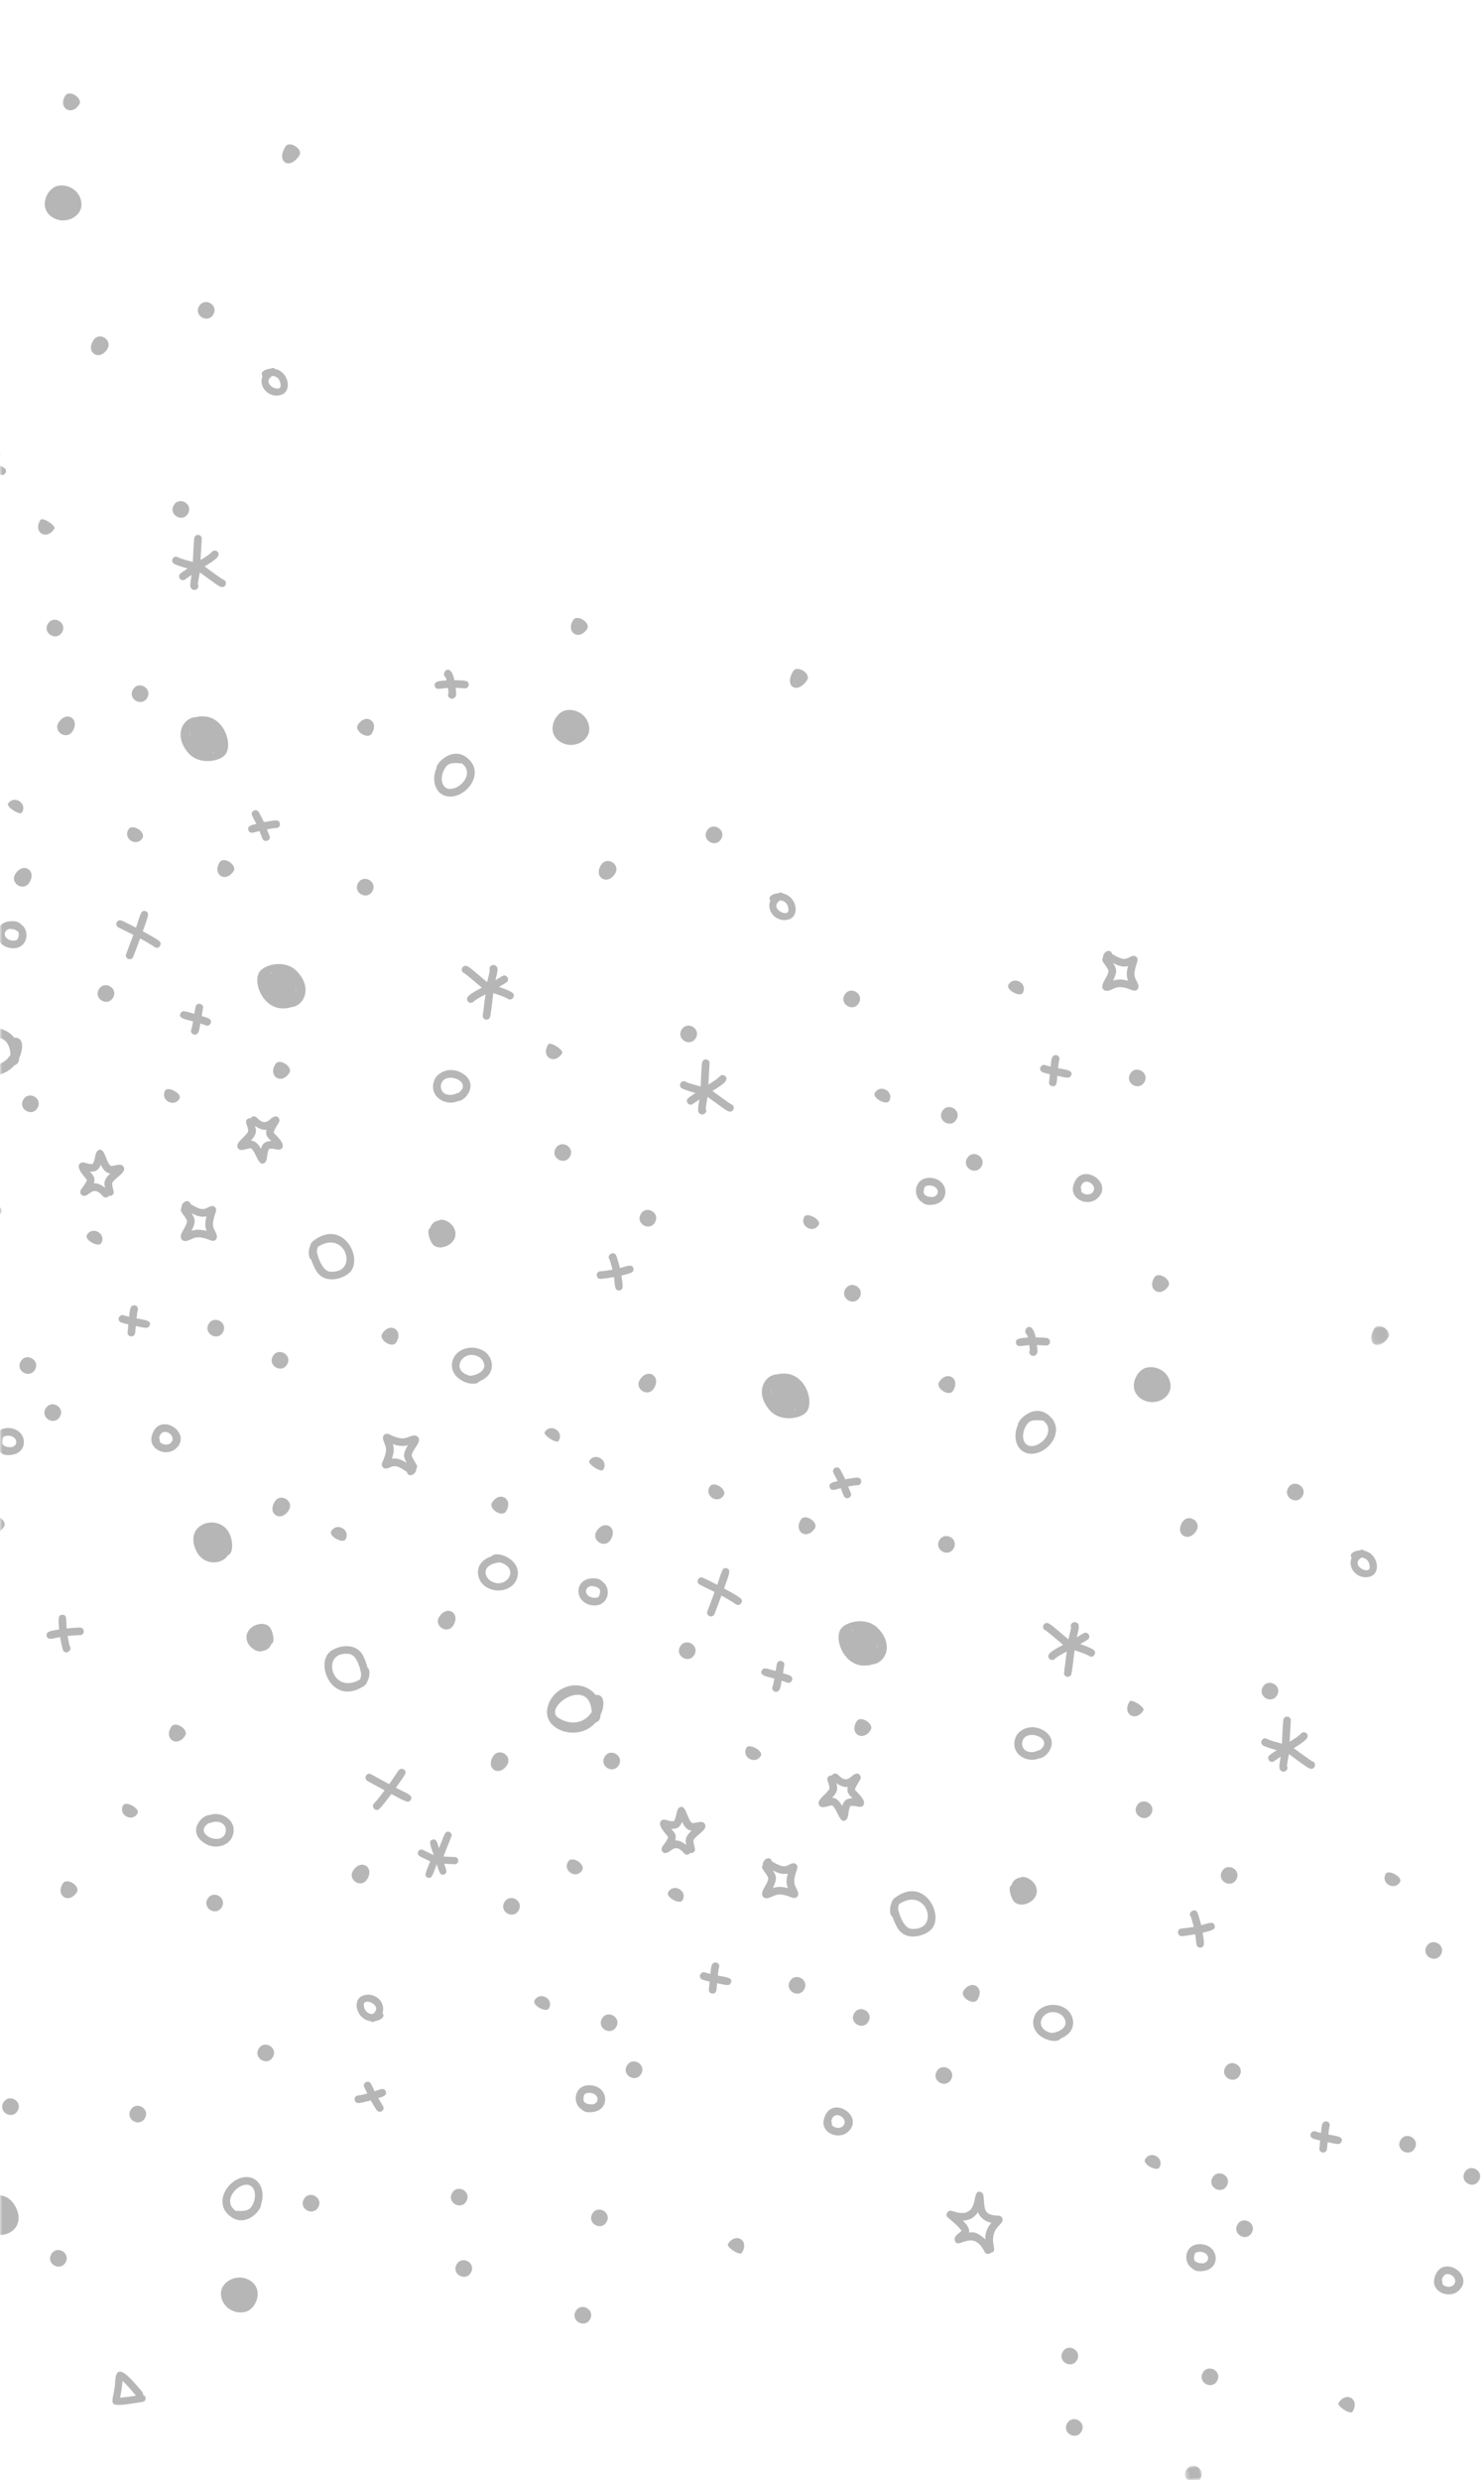 <?xml version="1.0" encoding="UTF-8"?>
<svg width="313px" height="523px" viewBox="0 0 313 523" version="1.1" xmlns="http://www.w3.org/2000/svg" xmlns:xlink="http://www.w3.org/1999/xlink">
    <title>backgrownd-05</title>
    <defs>
        <rect id="path-1" x="0" y="0" width="313" height="523"></rect>
        <polygon id="path-3" points="0 0 3.899 0 3.899 3.937 0 3.937"></polygon>
        <polygon id="path-5" points="0 0 3.535 0 3.535 3.529 0 3.529"></polygon>
    </defs>
    <g id="Page-1" stroke="none" stroke-width="1" fill="none" fill-rule="evenodd">
        <g id="01" transform="translate(0, -6960)">
            <g id="backgrownd-05" transform="translate(0, 6960)">
                <mask id="mask-2" fill="white">
                    <use xlink:href="#path-1"></use>
                </mask>
                <g id="Mask"></g>
                <g id="Group-647-Copy" mask="url(#mask-2)">
                    <g transform="translate(7.587, 246.338) scale(-1, 1) rotate(10) translate(-7.587, -246.338)translate(-267.413, -69.038)">
                        <path d="M188.545,446.246 C186.694,441.686 180.321,441.066 178.047,445.265 C176.041,445.371 176.523,447.904 177.764,449.6 C177.932,450.512 178.411,450.917 179.048,450.99 C183.356,454.508 190.339,450.695 188.545,446.246 M179.472,448.672 C178.592,441.339 188.566,445.337 186.945,448.305 C185.368,450.084 182.086,451.413 179.472,448.672" id="Fill-1" fill="#B6B6B6"></path>
                        <path d="M130.532,480.337 C132.128,481.33 131.957,477.779 132.961,476.872 C133.655,476.692 135.358,477.403 135.676,476.269 C136.003,475.095 133.848,474.43 132.938,473.344 C132.749,473.053 132.949,471.888 132.998,471.611 C133.14,470.806 132.444,470.439 131.924,470.648 C131.587,470.215 130.932,470.244 130.607,470.731 C129.298,472.658 128.433,471.857 127.556,471.39 C126.4,470.767 125.983,471.55 125.993,471.948 C126.004,472.418 126.17,472.509 126.752,473.178 C126.956,473.412 127.641,474.171 127.637,474.486 C127.203,475.235 125.416,477.374 126.633,478.103 C127.314,478.509 128.073,477.637 129.185,477.676 C129.194,477.682 129.204,477.687 129.214,477.693 C129.829,478.367 129.914,479.956 130.532,480.337 M127.663,474.344 C127.662,474.375 127.658,474.407 127.651,474.437 L127.651,474.436 C127.655,474.406 127.659,474.374 127.663,474.344 M130.889,477.352 C130.383,476.352 129.765,475.883 128.465,476.128 C128.909,475.424 129.594,474.81 129.033,473.595 C129.896,473.584 130.676,472.999 131.281,472.379 C131.187,473.357 131.094,474.11 132.694,475.291 C131.69,475.47 131.238,476.399 130.889,477.352" id="Fill-3" fill="#B6B6B6"></path>
                        <path d="M37.272,480.504 C37.894,480.22 39.602,479.47 40.192,478.983 C41.035,478.289 42.031,479.551 41.235,480.208 C40.624,480.711 39.319,481.336 38.589,481.674 C40.323,482.463 40.439,482.484 40.589,482.794 C40.782,483.198 40.61,483.677 40.213,483.868 C39.769,484.082 39.697,483.929 37.999,483.165 C38.613,484.911 38.97,485.685 38.382,486.188 C37.731,486.744 36.745,486.113 37.036,485.322 C36.931,484.899 36.393,483.428 36.21,482.928 C33.683,485.543 32.884,486.47 32.311,486.743 C31.358,487.199 30.642,485.755 31.643,485.279 C32.109,484.892 34.082,482.827 34.986,481.889 C32.581,480.913 31.358,480.366 31.669,479.475 C31.847,478.965 32.491,478.78 32.886,479.081 C33.574,479.599 34.411,479.926 35.599,480.401 C34.508,475.597 34.398,475.839 34.686,475.42 C34.938,475.055 35.443,474.965 35.804,475.217 C36.119,475.434 36.13,475.427 37.272,480.504" id="Fill-5" fill="#B6B6B6"></path>
                        <path d="M123.273,498.332 C116.344,494.818 113.559,503.957 116.982,506.303 C118.444,507.314 122.728,508.052 123.942,504.525 C124.233,503.688 124.436,502.701 124.524,502.167 C125.131,501.705 124.677,499.926 124.327,499.532 C124.084,498.982 123.818,498.575 123.273,498.332 M122.615,499.792 C122.801,499.91 122.988,500.563 123.047,500.77 C123.044,501.703 122.693,504.782 121.146,505.372 C114.984,507.073 116.146,497.019 122.615,499.792" id="Fill-7" fill="#B6B6B6"></path>
                        <path d="M93.725,500.714 C94.077,499.708 95.51,498.384 96.601,498.74 C97.413,498.708 98.246,499.185 98.629,499.999 C99.535,500.316 99.164,502.345 98.869,503.144 C97.91,505.736 92.496,504.224 93.725,500.714" id="Fill-9" fill="#B6B6B6"></path>
                        <path d="M317.114,530.897 C318.125,526.308 322.747,526.643 323.881,528.41 C324.993,528.471 325.42,531.045 324.688,532.985 C323.041,537.334 315.939,536.209 317.114,530.897" id="Fill-11" fill="#B6B6B6"></path>
                        <path d="M143.521,490.821 C143.87,492.024 143.433,492.498 143.222,493.63 C143.165,494.537 143.895,495.093 144.847,494.435 C147.419,492.819 148.135,493.534 149.386,493.739 C150.498,493.927 151.325,493.091 150.317,491.793 C149.631,490.904 148.826,490.072 148.899,489.469 C149.387,487.938 150.122,487.397 149.596,486.749 C149.281,485.32 147.659,485.084 147.533,486.201 C147.503,486.246 147.476,486.291 147.451,486.341 C145.498,488.007 145,487.873 144.14,487.629 C143.934,487.57 142.794,487.066 142.46,488.02 C142.234,488.668 142.865,488.966 143.521,490.821 M144.666,489.371 C145.914,489.497 146.932,488.742 147.674,488.189 C147.124,489.43 146.98,490.091 148.314,491.857 C147.189,491.659 146.19,491.948 145.183,492.424 C145.415,491.226 145.136,490.451 144.666,489.371" id="Fill-13" fill="#B6B6B6"></path>
                        <path d="M141.649,545.252 C143.948,546.65 147.366,544.427 146.177,541.764 C143.838,536.559 137.365,542.644 141.649,545.252 M142.697,543.994 C140.554,542.909 143.489,539.832 144.64,542.249 C144.776,542.696 144.516,542.815 144.737,543.216 C144.337,543.91 143.457,544.248 142.697,543.994" id="Fill-15" fill="#B6B6B6"></path>
                        <path d="M213.14,469.328 C213.14,469.328 213.103,469.204 215.574,473.246 C214.788,473.422 214.002,473.598 213.214,473.77 C212.268,473.979 212.558,475.461 213.563,475.244 C214.274,475.088 214.984,474.929 215.693,474.77 C215.51,475.966 215.223,476.74 216.007,476.972 C217.016,477.263 217.023,476.064 217.246,474.616 C218.449,476.61 218.773,477.499 219.574,477.06 C220.454,476.577 219.725,475.802 218.503,473.772 C219.134,473.318 219.759,472.856 220.387,472.398 C221.074,471.885 220.754,471.159 220.235,471.008 C219.74,470.863 219.772,471.027 217.54,472.613 C217.834,470.544 218.218,469.36 217.152,469.329 C216.316,469.303 216.359,470.18 216.192,471.361 C215.19,469.722 214.919,469.249 214.492,468.641 C213.834,467.708 212.751,468.619 213.14,469.328" id="Fill-17" fill="#B6B6B6"></path>
                        <path d="M119.526,449.04 C119.865,449.218 121.082,449.036 121.458,448.95 C125.551,448.025 126.614,441.952 124.476,440.347 C122.86,439.134 118.818,439.076 117.002,441.687 C114.078,445.885 116.813,449.372 119.526,449.04 M121.967,443.379 C121.966,443.379 121.961,443.364 121.961,443.363 C121.962,443.368 121.965,443.374 121.967,443.379 M117.809,445.055 C117.732,445.469 117.777,445.754 117.905,446.052 C117.685,445.833 117.739,445.343 117.774,445.034 C117.785,445.041 117.798,445.048 117.809,445.055 M122.485,441.32 C122.407,441.301 122.329,441.285 122.249,441.273 C122.206,441.226 122.158,441.185 122.104,441.149 C122.26,441.153 122.407,441.244 122.485,441.32" id="Fill-19" fill="#B6B6B6"></path>
                        <path d="M237.433,499.192 C234.888,498.686 232.769,501.315 233.96,503.533 C233.426,504.447 234.681,504.968 235.787,504.913 C236.238,505.104 236.556,505.01 236.772,504.749 C239.569,503.871 239.913,499.69 237.433,499.192 M236.029,503.367 C233.485,502.101 236.878,499.738 237.491,500.887 C237.729,501.77 237.462,503.106 236.029,503.367" id="Fill-21" fill="#B6B6B6"></path>
                        <path d="M236.144,519.927 C235.989,520.875 237.061,520.899 237.963,521.033 C237.272,522.873 236.983,523.15 237.378,523.643 C237.76,524.117 238.509,523.986 238.734,523.461 C239.042,522.746 239.509,521.502 239.595,521.24 C241.278,521.368 241.77,521.376 242.192,521.338 C243.242,521.243 243.105,519.64 242.04,519.737 C241.498,519.786 240.813,519.719 240.056,519.663 C240.199,519.163 240.34,518.662 240.48,518.16 C240.715,517.313 239.235,516.694 238.893,517.901 C238.745,518.428 238.599,518.954 238.45,519.481 C237.392,519.335 236.308,518.932 236.144,519.927" id="Fill-23" fill="#B6B6B6"></path>
                        <path d="M268.375,532.566 C265.484,532.936 264.725,536.26 266.209,538.817 C266.17,539.857 270.388,543.521 273.304,539.817 C275.954,536.481 271.951,532.118 268.375,532.566 M271.641,539.263 C271.137,539.239 269.555,539.93 268.467,539.118 C266.893,537.707 266.474,535.03 268.121,534.27 C270.519,533.478 274.249,536.842 271.641,539.263" id="Fill-25" fill="#B6B6B6"></path>
                        <path d="M193.485,526.112 C189.772,526.931 190.06,531.695 193.616,531.782 C194.45,531.803 195.626,531.621 196.023,530.912 C198.035,529.251 196.765,525.381 193.485,526.112 M193.714,530.181 C192.13,530.224 191.834,528.243 193.774,527.684 C194.139,527.62 194.699,527.567 194.986,527.811 C195.217,528.14 195.536,528.936 195.314,529.356 C194.732,530.107 193.973,530.067 193.714,530.181" id="Fill-27" fill="#B6B6B6"></path>
                        <path d="M116.279,562.572 C115.676,562.877 115.818,563.604 115.88,564.233 C116.112,566.485 116.344,567.579 113.42,568.155 C112.856,568.264 112.53,568.868 112.803,569.405 C112.949,569.693 113.236,569.863 114.029,570.496 C116.748,572.819 114.523,575.67 116.358,575.566 C116.799,575.939 117.483,575.71 117.636,575.187 C119.251,569.659 123.29,574.066 123.409,571.631 C123.45,570.743 122.396,570.452 121.679,569.965 C121.96,568.994 123.946,566.797 124.071,566.617 C124.484,566.026 123.855,565.219 123.193,565.383 C122.595,565.529 121.941,566.151 120.576,566.319 C117.307,566.459 118.068,561.67 116.279,562.572 M121.657,569.95 L121.655,569.948 C121.651,569.921 121.65,569.895 121.65,569.867 C121.653,569.895 121.655,569.922 121.657,569.95 M121.016,567.881 C120.458,568.678 119.787,569.714 120.18,570.602 C119.3,570.587 118.552,570.67 117.025,572.595 C116.822,571.155 116.236,570.275 115.177,569.377 C116.344,568.908 117.345,567.939 117.562,566.678 C118.49,567.657 119.584,568.085 121.016,567.881" id="Fill-29" fill="#B6B6B6"></path>
                        <path d="M88.234,474.669 C90.925,475.358 94.241,472.647 92.378,469.474 C91.466,467.917 88.482,467.029 86.189,469.142 C83.184,471.931 86.67,474.95 88.234,474.669 M91.22,470.865 C91.591,472.821 89.629,473.357 88.429,473.065 C88.223,473 88.049,472.949 87.835,473.004 C84.04,471.087 90.274,467.553 91.22,470.865" id="Fill-31" fill="#B6B6B6"></path>
                        <path d="M61.021,512.462 C60.852,513.084 60.716,514.789 60.686,515.268 C59.068,515.124 58.014,514.793 57.905,515.797 C57.798,516.789 58.908,516.745 60.66,516.877 C60.7,518.854 60.657,520.04 61.7,519.885 C62.73,519.732 62.267,518.594 62.254,516.927 C62.802,516.935 64.664,516.881 65.103,516.821 C66.139,516.673 65.928,515.079 64.864,515.23 C64.421,515.292 62.737,515.338 62.287,515.329 C62.329,514.763 62.467,513.452 62.51,513.163 C63.132,512.108 61.332,511.359 61.021,512.462" id="Fill-33" fill="#B6B6B6"></path>
                        <path d="M147.463,427.85 C146.032,428.992 145.008,429.841 144.44,430.439 C143.698,431.224 144.88,432.315 145.596,431.558 C146.159,430.966 147.64,429.747 148.275,429.239 C148.812,430.138 150.377,432.809 150.377,432.809 C151.134,433.806 152.281,432.676 151.753,431.978 C151.753,431.978 150.299,429.492 149.556,428.246 C150.476,427.563 151.397,426.882 152.327,426.213 C153.008,425.725 152.713,424.886 152.095,424.741 C151.692,424.647 151.668,424.639 148.746,426.853 C147.361,424.38 147.068,423.223 146.117,423.796 C145.308,424.283 145.83,424.976 147.463,427.85" id="Fill-35" fill="#B6B6B6"></path>
                        <path d="M277.844,556.281 C277.709,553.529 274.121,552.255 271.767,553.828 C268.453,556.041 270.766,560.206 273.207,560.525 C275.495,560.82 277.972,558.984 277.844,556.281" id="Fill-37" fill="#B6B6B6"></path>
                        <path d="M303.159,570.977 C302.777,569.715 302.428,565.639 299.037,571.2 C297.629,573.516 297.53,573.63 297.695,574.047 C296.933,574.407 297.269,575.494 297.996,575.481 C306.203,575.334 304.466,575.308 303.159,570.977 M299.167,573.945 C299.729,572.991 300.741,571.213 301.425,570.401 C301.709,571.471 302.054,572.532 302.551,573.792 C301.425,573.879 300.295,573.919 299.167,573.945" id="Fill-39" fill="#B6B6B6"></path>
                        <path d="M94.021,533.646 C95.207,534.864 100.067,532.424 99.069,528.975 C98.145,525.819 93.799,525.467 91.671,527.85 C90.36,529.324 90.086,532.776 94.021,533.646 M95.69,532.176 C95.389,532.141 95.257,532.271 94.18,532.044 C91.795,531.413 92.274,529.627 93.005,528.761 C95.999,525.91 100.063,530.346 95.69,532.176" id="Fill-41" fill="#B6B6B6"></path>
                        <path d="M160.536,510.064 C160.998,510.64 161.572,510.284 163.366,509.576 C163.489,510.019 163.615,510.462 163.736,510.906 C164.075,512.137 165.551,511.489 165.328,510.667 C165.171,510.1 165.015,509.533 164.857,508.968 C166.324,508.344 166.515,508.212 166.637,507.893 C166.908,507.175 166.118,506.583 165.565,506.868 C165.19,507.063 164.804,507.238 164.416,507.406 C164.013,506.004 163.867,505.268 163.169,505.193 C162.544,505.125 161.997,505.805 162.445,506.481 C162.598,506.82 162.831,507.663 162.932,508.017 C161.568,508.561 159.659,508.975 160.536,510.064" id="Fill-43" fill="#B6B6B6"></path>
                        <path d="M164.881,471.774 C163.219,470.897 163.641,474.427 162.703,475.403 C162.024,475.631 160.275,475.043 160.039,476.196 C159.797,477.391 161.992,477.901 162.979,478.921 C163.187,479.198 163.071,480.373 163.041,480.653 C162.957,481.467 163.677,481.783 164.181,481.537 C164.547,481.945 165.198,481.869 165.489,481.36 C166.657,479.345 167.577,480.083 168.485,480.487 C169.682,481.025 170.042,480.216 170.004,479.818 C169.961,479.351 169.788,479.272 169.161,478.646 C168.94,478.428 168.203,477.719 168.184,477.405 C168.565,476.627 170.194,474.366 168.929,473.725 C168.22,473.369 167.525,474.293 166.415,474.333 C166.403,474.327 166.394,474.323 166.383,474.318 C165.722,473.689 165.523,472.111 164.881,471.774 M168.168,477.548 C168.168,477.516 168.17,477.485 168.173,477.454 L168.174,477.454 C168.172,477.486 168.17,477.518 168.168,477.548 M164.736,474.777 C165.313,475.738 165.962,476.162 167.242,475.825 C166.849,476.559 166.209,477.22 166.856,478.392 C165.995,478.465 165.259,479.104 164.699,479.765 C164.724,478.783 164.764,478.025 163.083,476.961 C164.071,476.709 164.456,475.752 164.736,474.777" id="Fill-45" fill="#B6B6B6"></path>
                        <path d="M76.919,453.522 C76.319,453.849 74.669,454.72 74.115,455.247 C73.323,456 72.24,454.811 72.988,454.099 C73.56,453.554 74.818,452.838 75.522,452.449 C73.736,451.786 73.62,451.774 73.447,451.474 C73.227,451.084 73.365,450.594 73.747,450.376 C74.176,450.131 74.257,450.278 76.005,450.92 C75.268,449.223 74.857,448.476 75.407,447.932 C76.018,447.331 77.046,447.891 76.811,448.7 C76.947,449.116 77.588,450.543 77.806,451.03 C80.141,448.241 80.872,447.26 81.424,446.947 C82.342,446.425 83.159,447.813 82.195,448.358 C81.758,448.779 79.937,450.979 79.1,451.979 C81.569,452.782 82.828,453.24 82.581,454.151 C82.439,454.671 81.81,454.902 81.395,454.631 C80.672,454.161 79.814,453.896 78.596,453.506 C80.025,458.222 80.118,457.971 79.86,458.409 C79.633,458.793 79.137,458.917 78.758,458.692 C78.429,458.498 78.418,458.505 76.919,453.522" id="Fill-47" fill="#B6B6B6"></path>
                        <path d="M225.939,434.96 C233.101,437.972 235.229,428.659 231.648,426.561 C230.117,425.658 225.792,425.225 224.832,428.83 C224.601,429.686 224.468,430.685 224.418,431.225 C223.845,431.728 224.425,433.47 224.803,433.839 C225.084,434.37 225.378,434.757 225.939,434.96 M226.491,433.458 C226.298,433.352 226.066,432.716 225.992,432.513 C225.928,431.581 226.059,428.485 227.56,427.786 C233.587,425.652 233.141,435.764 226.491,433.458" id="Fill-49" fill="#B6B6B6"></path>
                        <path d="M248.373,421.75 C248.093,422.777 246.757,424.2 245.644,423.922 C244.836,424.013 243.971,423.595 243.533,422.81 C242.606,422.559 242.832,420.508 243.069,419.69 C243.842,417.038 249.349,418.161 248.373,421.75" id="Fill-51" fill="#B6B6B6"></path>
                        <path d="M255.917,399.823 C255.235,404.471 250.601,404.465 249.344,402.784 C248.231,402.802 247.622,400.265 248.213,398.278 C249.547,393.823 256.711,394.442 255.917,399.823" id="Fill-53" fill="#B6B6B6"></path>
                        <path d="M212.744,387.224 C212.309,386.049 212.712,385.545 212.843,384.4 C212.835,383.492 212.068,382.989 211.165,383.714 C208.713,385.507 207.949,384.846 206.687,384.729 C205.565,384.621 204.798,385.514 205.897,386.737 C206.643,387.576 207.505,388.348 207.476,388.955 C207.098,390.516 206.402,391.107 206.974,391.716 C207.389,393.12 209.024,393.24 209.069,392.116 C209.095,392.071 209.12,392.022 209.142,391.971 C210.971,390.17 211.479,390.269 212.353,390.452 C212.563,390.497 213.736,390.918 214,389.943 C214.181,389.28 213.531,389.027 212.744,387.224 M211.705,388.751 C210.451,388.715 209.489,389.54 208.788,390.144 C209.249,388.867 209.345,388.198 207.889,386.531 C209.026,386.647 210,386.29 210.971,385.744 C210.827,386.954 211.159,387.708 211.705,388.751" id="Fill-55" fill="#B6B6B6"></path>
                        <path d="M128.426,385.354 C128.076,385.2 126.874,385.468 126.505,385.58 C122.49,386.795 121.859,392.927 124.106,394.376 C125.804,395.472 129.839,395.242 131.466,392.509 C134.085,388.112 131.109,384.83 128.426,385.354 M126.393,391.173 C126.394,391.174 126.401,391.188 126.401,391.189 C126.399,391.184 126.396,391.178 126.393,391.173 M130.422,389.207 C130.47,388.788 130.403,388.507 130.255,388.218 C130.491,388.421 130.472,388.914 130.458,389.225 C130.445,389.218 130.434,389.213 130.422,389.207 M126.023,393.264 C126.102,393.278 126.182,393.287 126.262,393.294 C126.309,393.338 126.36,393.377 126.415,393.409 C126.259,393.414 126.106,393.334 126.023,393.264" id="Fill-57" fill="#B6B6B6"></path>
                        <path d="M12.837,449.051 C15.412,449.375 17.338,446.603 15.993,444.475 C16.461,443.524 15.171,443.094 14.072,443.228 C13.608,443.071 13.299,443.186 13.101,443.461 C10.374,444.535 10.328,448.731 12.837,449.051 M13.941,444.786 C16.568,445.869 13.352,448.466 12.659,447.364 C12.359,446.501 12.53,445.149 13.941,444.786" id="Fill-59" fill="#B6B6B6"></path>
                        <path d="M77.841,387.649 C77.948,386.479 76.41,386.763 75.161,386.881 C75.176,386.674 75.198,386.466 75.231,386.26 C76.352,385.285 73.659,382.872 73.537,387.125 C71.016,387.617 70.992,387.759 70.852,387.961 C70.601,388.322 70.686,388.824 71.053,389.081 C71.478,389.377 71.53,389.19 73.57,388.754 C73.637,390.13 73.655,390.215 73.9,390.552 C74.693,391.477 75.892,390.365 75.224,389.573 C75.201,389.347 75.166,388.714 75.155,388.492 C76.93,388.324 77.757,388.551 77.841,387.649" id="Fill-61" fill="#B6B6B6"></path>
                        <path d="M121.833,410.691 C121.92,409.734 120.85,409.786 119.941,409.717 C120.499,407.833 120.767,407.535 120.338,407.072 C119.923,406.626 119.185,406.81 118.999,407.35 C118.742,408.084 118.364,409.359 118.298,409.626 C116.61,409.618 116.119,409.645 115.699,409.713 C114.659,409.883 114.909,411.472 115.964,411.301 C116.502,411.212 117.192,411.23 117.95,411.233 C117.843,411.742 117.738,412.251 117.633,412.761 C117.459,413.623 118.979,414.135 119.234,412.908 C119.345,412.371 119.454,411.836 119.564,411.299 C120.63,411.37 121.741,411.695 121.833,410.691" id="Fill-63" fill="#B6B6B6"></path>
                        <path d="M78.772,411.122 C81.63,410.548 82.15,407.179 80.488,404.732 C80.453,403.693 75.986,400.337 73.34,404.239 C70.935,407.756 75.237,411.824 78.772,411.122 M75.038,404.675 C75.542,404.661 77.071,403.86 78.215,404.594 C79.885,405.89 80.493,408.53 78.904,409.405 C76.568,410.365 72.609,407.274 75.038,404.675" id="Fill-65" fill="#B6B6B6"></path>
                        <path d="M175.404,426.541 C179.05,425.46 178.424,420.729 174.871,420.894 C174.037,420.933 172.878,421.199 172.531,421.934 C170.643,423.734 172.185,427.504 175.404,426.541 M174.887,422.5 C176.462,422.344 176.9,424.298 175.004,424.994 C174.644,425.083 174.09,425.176 173.786,424.952 C173.533,424.642 173.158,423.871 173.349,423.435 C173.877,422.646 174.636,422.631 174.887,422.5" id="Fill-67" fill="#B6B6B6"></path>
                        <path d="M262.571,456.074 C259.837,455.578 256.723,458.517 258.808,461.55 C259.827,463.038 262.866,463.713 265.004,461.442 C267.803,458.447 264.11,455.682 262.571,456.074 M259.862,460.081 C259.354,458.155 261.273,457.481 262.491,457.688 C262.701,457.739 262.877,457.776 263.087,457.706 C267.008,459.35 261.043,463.317 259.862,460.081" id="Fill-69" fill="#B6B6B6"></path>
                        <path d="M287.03,416.443 C287.155,415.811 287.169,414.101 287.164,413.621 C288.788,413.649 289.864,413.905 289.9,412.895 C289.937,411.898 288.834,412.021 287.077,412.014 C286.896,410.044 286.855,408.86 285.826,409.086 C284.808,409.312 285.351,410.414 285.482,412.076 C284.936,412.108 283.082,412.293 282.649,412.385 C281.626,412.606 281.95,414.181 282.999,413.955 C283.438,413.861 285.114,413.697 285.562,413.673 C285.562,414.242 285.518,415.558 285.496,415.849 C284.95,416.946 286.799,417.566 287.03,416.443" id="Fill-71" fill="#B6B6B6"></path>
                        <path d="M224.098,458.357 C225.432,459.612 226.418,460.504 227.092,460.982 C227.973,461.605 228.885,460.28 228.034,459.678 C227.367,459.205 225.951,457.913 225.358,457.357 C226.172,456.698 228.594,454.769 228.594,454.769 C229.472,453.877 228.191,452.902 227.574,453.522 C227.574,453.522 225.319,455.317 224.192,456.229 C223.387,455.416 222.581,454.601 221.787,453.776 C221.206,453.171 220.418,453.583 220.362,454.215 C220.327,454.626 220.322,454.652 222.929,457.228 C220.678,458.951 219.573,459.408 220.278,460.266 C220.874,460.998 221.486,460.383 224.098,458.357" id="Fill-73" fill="#B6B6B6"></path>
                        <path d="M47.288,402.03 C47.619,404.766 51.288,405.782 53.524,404.045 C56.673,401.601 54.07,397.612 51.612,397.466 C49.309,397.337 46.968,399.343 47.288,402.03" id="Fill-75" fill="#B6B6B6"></path>
                        <path d="M194.581,412.659 C193.31,411.53 188.637,414.308 189.877,417.677 C191.023,420.76 195.383,420.803 197.338,418.273 C198.539,416.711 198.567,413.247 194.581,412.659 M193.021,414.244 C193.323,414.257 193.446,414.119 194.537,414.269 C196.96,414.728 196.61,416.544 195.942,417.461 C193.157,420.517 188.789,416.381 193.021,414.244" id="Fill-77" fill="#B6B6B6"></path>
                        <path d="M142.563,446.194 C142.061,445.654 141.514,446.05 139.776,446.883 C139.621,446.45 139.464,446.017 139.311,445.582 C138.886,444.378 137.46,445.13 137.741,445.934 C137.937,446.488 138.133,447.041 138.33,447.596 C136.914,448.321 136.73,448.466 136.632,448.793 C136.413,449.528 137.243,450.065 137.774,449.739 C138.136,449.519 138.507,449.316 138.882,449.121 C139.384,450.492 139.581,451.215 140.283,451.241 C140.911,451.263 141.409,450.546 140.914,449.905 C140.737,449.577 140.445,448.752 140.319,448.407 C141.641,447.767 143.515,447.219 142.563,446.194" id="Fill-79" fill="#B6B6B6"></path>
                        <path d="M146.691,406.16 C145.64,405.029 143.097,407.394 144.148,408.525 C145.725,410.221 148.268,407.857 146.691,406.16" id="Fill-81" fill="#B6B6B6"></path>
                        <path d="M170.779,396.421 C169.202,394.725 166.659,397.089 168.235,398.785 C168.761,399.351 171.304,396.987 170.779,396.421" id="Fill-83" fill="#B6B6B6"></path>
                        <path d="M192.511,401.519 C190.409,399.257 187.865,401.621 189.967,403.883 C191.018,405.014 193.562,402.65 192.511,401.519" id="Fill-85" fill="#B6B6B6"></path>
                        <path d="M171.824,411.26 C169.722,408.998 167.178,411.362 169.28,413.624 C170.857,415.32 173.4,412.956 171.824,411.26" id="Fill-87" fill="#B6B6B6"></path>
                        <path d="M158.666,438.244 C157.09,436.548 154.546,438.912 156.123,440.608 C157.7,442.305 160.243,439.941 158.666,438.244" id="Fill-89" fill="#B6B6B6"></path>
                        <path d="M201.567,454.233 C199.991,452.536 197.447,454.9 199.024,456.597 C201.126,458.859 203.669,456.495 201.567,454.233" id="Fill-91" fill="#B6B6B6"></path>
                        <path d="M267.339,436.317 C266.288,435.186 263.744,437.55 264.795,438.681 C266.897,440.943 269.441,438.579 267.339,436.317" id="Fill-93" fill="#B6B6B6"></path>
                        <path d="M297.333,386.306 C296.282,385.175 293.738,387.539 294.789,388.67 C296.891,390.932 299.435,388.568 297.333,386.306" id="Fill-99" fill="#B6B6B6"></path>
                        <path d="M67.37,466.181 C66.845,465.616 64.301,467.98 64.827,468.545 C66.929,470.807 69.472,468.443 67.37,466.181" id="Fill-101" fill="#B6B6B6"></path>
                        <path d="M49.823,430.845 C48.246,429.148 45.703,431.513 47.28,433.209 C49.382,435.471 51.925,433.107 49.823,430.845" id="Fill-103" fill="#B6B6B6"></path>
                        <g id="Group-107" stroke-width="1" fill="none" transform="translate(0, 397.315)">
                            <mask id="mask-4" fill="white">
                                <use xlink:href="#path-3"></use>
                            </mask>
                            <g id="Clip-106"></g>
                            <path d="M2.793,0.299 C1.742,-0.832 -0.802,1.532 0.25,2.663 C2.877,5.491 5.421,3.126 2.793,0.299" id="Fill-105" fill="#B6B6B6" mask="url(#mask-4)"></path>
                        </g>
                        <path d="M46.655,378.981 C45.604,377.85 43.061,380.215 44.112,381.346 C46.214,383.608 48.757,381.244 46.655,378.981" id="Fill-108" fill="#B6B6B6"></path>
                        <path d="M128.949,416.327 C127.898,415.196 125.354,417.56 126.406,418.691 C128.507,420.953 131.051,418.589 128.949,416.327" id="Fill-110" fill="#B6B6B6"></path>
                        <path d="M124.758,460.273 C123.707,459.142 121.164,461.506 122.215,462.637 C124.317,464.899 126.86,462.535 124.758,460.273" id="Fill-112" fill="#B6B6B6"></path>
                        <path d="M189.828,478.845 C188.777,477.714 186.234,480.078 187.285,481.209 C188.861,482.906 191.405,480.542 189.828,478.845" id="Fill-114" fill="#B6B6B6"></path>
                        <path d="M207.645,423.288 C205.543,421.026 203,423.39 205.102,425.652 C206.678,427.349 209.222,424.985 207.645,423.288" id="Fill-116" fill="#B6B6B6"></path>
                        <path d="M112.463,520.184 C110.361,517.922 107.818,520.286 109.92,522.548 C110.971,523.679 113.514,521.315 112.463,520.184" id="Fill-118" fill="#B6B6B6"></path>
                        <path d="M185.062,523.327 C183.485,521.63 180.942,523.995 182.518,525.691 C184.095,527.388 186.638,525.024 185.062,523.327" id="Fill-120" fill="#B6B6B6"></path>
                        <path d="M157.29,381.402 C155.188,379.14 152.645,381.504 154.747,383.766 C156.324,385.462 158.867,383.098 157.29,381.402" id="Fill-124" fill="#B6B6B6"></path>
                        <path d="M237.595,393.344 C236.019,391.647 233.475,394.011 235.052,395.708 C237.154,397.97 239.697,395.606 237.595,393.344" id="Fill-126" fill="#B6B6B6"></path>
                        <path d="M95.236,392.853 C93.134,390.591 90.59,392.955 92.692,395.217 C93.744,396.348 96.287,393.984 95.236,392.853" id="Fill-128" fill="#B6B6B6"></path>
                        <path d="M178.985,388.794 C177.408,387.098 174.865,389.462 176.441,391.158 C176.967,391.724 179.51,389.36 178.985,388.794" id="Fill-132" fill="#B6B6B6"></path>
                        <path d="M266.061,473.34 C264.484,471.644 261.941,474.008 263.517,475.704 C265.094,477.401 267.637,475.037 266.061,473.34" id="Fill-136" fill="#B6B6B6"></path>
                        <path d="M234.835,472.85 C232.733,470.588 230.19,472.952 232.292,475.214 C233.869,476.911 236.412,474.547 234.835,472.85" id="Fill-138" fill="#B6B6B6"></path>
                        <path d="M295.581,464.875 C294.53,463.744 291.987,466.109 293.038,467.239 C295.14,469.502 297.683,467.137 295.581,464.875" id="Fill-140" fill="#B6B6B6"></path>
                        <path d="M118.285,538.131 C119.736,539.934 122.441,537.757 120.99,535.955 C119.539,534.15 116.834,536.328 118.285,538.131" id="Fill-142" fill="#B6B6B6"></path>
                        <path d="M133.319,523.059 C134.77,524.862 137.474,522.685 136.023,520.882 C134.572,519.078 131.868,521.256 133.319,523.059" id="Fill-144" fill="#B6B6B6"></path>
                        <path d="M185.89,514.917 C187.341,516.72 190.045,514.543 188.594,512.741 C187.143,510.937 184.439,513.115 185.89,514.917" id="Fill-146" fill="#B6B6B6"></path>
                        <path d="M195.052,555.087 C196.503,556.89 199.208,554.713 197.757,552.911 C196.306,551.107 193.601,553.284 195.052,555.087" id="Fill-148" fill="#B6B6B6"></path>
                        <path d="M225.082,560.632 C226.533,562.434 229.238,560.258 227.787,558.455 C226.336,556.651 223.631,558.829 225.082,560.632" id="Fill-150" fill="#B6B6B6"></path>
                        <path d="M254.411,541.482 C255.862,543.285 258.567,541.108 257.116,539.304 C255.665,537.501 252.96,539.679 254.411,541.482" id="Fill-152" fill="#B6B6B6"></path>
                        <path d="M258.321,508.619 C259.772,510.422 262.478,508.245 261.026,506.443 C259.575,504.638 256.87,506.816 258.321,508.619" id="Fill-154" fill="#B6B6B6"></path>
                        <path d="M313.304,510.422 C314.755,512.225 317.46,510.049 316.009,508.246 C314.558,506.442 311.853,508.62 313.304,510.422" id="Fill-156" fill="#B6B6B6"></path>
                        <path d="M308.909,543.675 C310.36,545.478 313.065,543.302 311.614,541.499 C310.163,539.695 307.458,541.872 308.909,543.675" id="Fill-158" fill="#B6B6B6"></path>
                        <path d="M287.137,516.626 C288.588,518.429 291.293,516.253 289.842,514.45 C288.391,512.646 285.686,514.824 287.137,516.626" id="Fill-160" fill="#B6B6B6"></path>
                        <path d="M201.905,487.168 C203.356,488.971 206.061,486.795 204.61,484.992 C203.159,483.188 200.454,485.366 201.905,487.168" id="Fill-166" fill="#B6B6B6"></path>
                        <path d="M175.773,460.658 C177.224,462.46 179.929,460.284 178.478,458.481 C177.027,456.677 174.322,458.855 175.773,460.658" id="Fill-168" fill="#B6B6B6"></path>
                        <path d="M277.515,453.054 C278.966,454.857 281.67,452.68 280.219,450.876 C279.494,449.976 276.789,452.152 277.515,453.054" id="Fill-170" fill="#B6B6B6"></path>
                        <path d="M224.277,403.787 C225.003,404.689 227.707,402.511 226.982,401.611 C225.531,399.806 222.826,401.984 224.277,403.787" id="Fill-172" fill="#B6B6B6"></path>
                        <path d="M98.295,427.93 C99.747,429.732 102.451,427.556 101,425.753 C99.549,423.949 96.844,426.127 98.295,427.93" id="Fill-174" fill="#B6B6B6"></path>
                        <path d="M23.931,429.841 C25.382,431.643 28.087,429.467 26.636,427.664 C25.185,425.86 22.48,428.038 23.931,429.841" id="Fill-176" fill="#B6B6B6"></path>
                        <path d="M170.652,564.124 C168.55,561.862 166.006,564.226 168.108,566.488 C168.634,567.053 171.177,564.689 170.652,564.124" id="Fill-178" fill="#B6B6B6"></path>
                        <path d="M58.203,547.861 C59.654,549.664 62.359,547.487 60.908,545.683 C59.457,543.88 56.752,546.058 58.203,547.861" id="Fill-180" fill="#B6B6B6"></path>
                        <path d="M202.056,574.708 C203.507,576.511 206.212,574.334 204.761,572.53 C203.31,570.727 200.605,572.905 202.056,574.708" id="Fill-182" fill="#B6B6B6"></path>
                        <path d="M199.219,508.646 C199.944,509.548 202.649,507.37 201.923,506.468 C200.472,504.666 197.768,506.843 199.219,508.646" id="Fill-184" fill="#B6B6B6"></path>
                        <path d="M167.505,491.084 C168.231,491.986 170.936,489.809 170.21,488.908 C168.759,487.104 166.054,489.282 167.505,491.084" id="Fill-186" fill="#B6B6B6"></path>
                        <path d="M145.486,514.031 C146.937,515.834 149.642,513.657 148.191,511.854 C146.74,510.05 144.035,512.228 145.486,514.031" id="Fill-188" fill="#B6B6B6"></path>
                        <path d="M51.706,507.032 C53.157,508.834 55.862,506.658 54.411,504.855 C52.96,503.051 50.255,505.229 51.706,507.032" id="Fill-190" fill="#B6B6B6"></path>
                        <path d="M66.983,490.277 C68.435,492.08 71.139,489.904 69.688,488.101 C68.237,486.297 65.532,488.474 66.983,490.277" id="Fill-192" fill="#B6B6B6"></path>
                        <path d="M17.788,513.531 C19.239,515.334 21.944,513.158 20.493,511.355 C19.767,510.453 17.062,512.629 17.788,513.531" id="Fill-194" fill="#B6B6B6"></path>
                        <path d="M11.957,530.111 C13.408,531.913 16.113,529.737 14.662,527.934 C13.211,526.13 10.506,528.308 11.957,530.111" id="Fill-196" fill="#B6B6B6"></path>
                        <path d="M36.484,470.253 C37.935,472.056 40.64,469.879 39.189,468.075 C37.738,466.272 35.033,468.45 36.484,470.253" id="Fill-198" fill="#B6B6B6"></path>
                        <path d="M145.947,463.928 C147.398,465.731 150.102,463.554 148.651,461.751 C147.926,460.849 145.221,463.026 145.947,463.928" id="Fill-200" fill="#B6B6B6"></path>
                        <path d="M223.402,545.64 C224.853,547.443 227.559,545.267 226.107,543.462 C224.656,541.66 221.951,543.837 223.402,545.64" id="Fill-202" fill="#B6B6B6"></path>
                        <path d="M20.651,600.62 C22.951,602.018 26.369,599.796 25.18,597.132 C22.84,591.927 16.367,598.012 20.651,600.62 M21.7,599.362 C19.556,598.277 22.492,595.2 23.643,597.618 C23.778,598.064 23.519,598.183 23.74,598.585 C23.34,599.278 22.46,599.616 21.7,599.362" id="Fill-204" fill="#B6B6B6"></path>
                        <path d="M72.488,581.48 C68.775,582.299 69.063,587.064 72.619,587.15 C73.453,587.171 74.628,586.989 75.025,586.28 C77.038,584.619 75.768,580.749 72.488,581.48 M72.717,585.549 C71.133,585.592 70.837,583.611 72.777,583.053 C73.141,582.988 73.701,582.935 73.988,583.179 C74.22,583.508 74.539,584.304 74.317,584.724 C73.734,585.475 72.976,585.435 72.717,585.549" id="Fill-206" fill="#B6B6B6"></path>
                        <path d="M39.539,565.432 C40.001,566.008 40.575,565.652 42.369,564.944 C42.492,565.387 42.617,565.83 42.739,566.274 C43.078,567.506 44.554,566.857 44.33,566.035 C44.173,565.468 44.017,564.901 43.86,564.336 C45.326,563.712 45.518,563.58 45.639,563.261 C45.911,562.543 45.121,561.951 44.568,562.237 C44.193,562.431 43.806,562.606 43.419,562.775 C43.016,561.372 42.87,560.637 42.172,560.561 C41.547,560.493 41,561.173 41.448,561.849 C41.601,562.188 41.834,563.031 41.935,563.386 C40.571,563.929 38.662,564.343 39.539,565.432" id="Fill-208" fill="#B6B6B6"></path>
                        <path d="M64.064,578.695 C62.488,576.999 59.944,579.363 61.521,581.059 C63.098,582.756 65.641,580.392 64.064,578.695" id="Fill-210" fill="#B6B6B6"></path>
                        <path d="M12.321,578.427 C13.772,580.23 16.477,578.053 15.026,576.251 C13.575,574.446 10.87,576.624 12.321,578.427" id="Fill-212" fill="#B6B6B6"></path>
                        <path d="M64.892,570.285 C66.343,572.088 69.048,569.912 67.597,568.109 C66.146,566.305 63.441,568.483 64.892,570.285" id="Fill-214" fill="#B6B6B6"></path>
                        <path d="M74.055,610.455 C75.506,612.258 78.211,610.082 76.76,608.279 C75.309,606.475 72.604,608.653 74.055,610.455" id="Fill-216" fill="#B6B6B6"></path>
                        <path d="M104.085,616 C105.536,617.803 108.241,615.626 106.79,613.823 C105.339,612.019 102.634,614.197 104.085,616" id="Fill-218" fill="#B6B6B6"></path>
                        <path d="M49.654,619.492 C47.552,617.23 45.009,619.594 47.111,621.856 C47.637,622.421 50.18,620.057 49.654,619.492" id="Fill-220" fill="#B6B6B6"></path>
                        <g id="Group-224" stroke-width="1" fill="none" transform="translate(80.644, 627.222)">
                            <mask id="mask-6" fill="white">
                                <use xlink:href="#path-5"></use>
                            </mask>
                            <g id="Clip-223"></g>
                            <path d="M0.415,2.854 C1.866,4.656 4.571,2.48 3.12,0.676 C1.669,-1.127 -1.036,1.051 0.415,2.854" id="Fill-222" fill="#B6B6B6" mask="url(#mask-6)"></path>
                        </g>
                        <path d="M78.221,564.014 C78.947,564.916 81.652,562.739 80.926,561.836 C79.475,560.034 76.77,562.212 78.221,564.014" id="Fill-225" fill="#B6B6B6"></path>
                        <path d="M24.489,569.399 C25.94,571.202 28.644,569.025 27.193,567.222 C25.743,565.418 23.038,567.596 24.489,569.399" id="Fill-227" fill="#B6B6B6"></path>
                        <path d="M102.405,601.008 C103.856,602.811 106.562,600.635 105.11,598.83 C103.659,597.028 100.954,599.206 102.405,601.008" id="Fill-229" fill="#B6B6B6"></path>
                        <path d="M285.219,288.48 C283.368,283.92 276.995,283.301 274.721,287.499 C272.715,287.605 273.197,290.138 274.438,291.834 C274.606,292.746 275.085,293.152 275.722,293.225 C280.03,296.742 287.013,292.93 285.219,288.48 M276.146,290.906 C275.266,283.574 285.239,287.571 283.619,290.539 C282.042,292.319 278.759,293.647 276.146,290.906" id="Fill-231" fill="#B6B6B6"></path>
                        <path d="M227.206,322.571 C228.802,323.564 228.631,320.014 229.635,319.106 C230.329,318.927 232.032,319.637 232.349,318.503 C232.676,317.33 230.522,316.665 229.612,315.578 C229.423,315.287 229.623,314.123 229.672,313.845 C229.814,313.04 229.118,312.673 228.598,312.883 C228.261,312.45 227.606,312.479 227.28,312.965 C225.972,314.892 225.107,314.091 224.23,313.625 C223.074,313.001 222.657,313.785 222.667,314.182 C222.678,314.652 222.843,314.743 223.425,315.412 C223.63,315.647 224.315,316.405 224.311,316.72 C223.876,317.469 222.09,319.608 223.307,320.338 C223.988,320.743 224.747,319.872 225.858,319.91 L225.887,319.927 C226.503,320.601 226.588,322.19 227.206,322.571 M224.337,316.578 C224.336,316.61 224.332,316.641 224.325,316.672 L224.325,316.67 C224.329,316.64 224.333,316.608 224.337,316.578 M227.563,319.586 C227.057,318.586 226.439,318.117 225.138,318.363 C225.583,317.658 226.268,317.044 225.707,315.829 C226.57,315.818 227.349,315.233 227.955,314.614 C227.861,315.592 227.767,316.345 229.367,317.525 C228.363,317.705 227.912,318.633 227.563,319.586" id="Fill-233" fill="#B6B6B6"></path>
                        <path d="M133.946,322.738 C134.568,322.454 136.276,321.704 136.866,321.217 C137.709,320.523 138.704,321.785 137.909,322.442 C137.298,322.945 135.993,323.57 135.263,323.908 C136.997,324.697 137.113,324.718 137.263,325.028 C137.456,325.432 137.284,325.911 136.887,326.103 C136.442,326.316 136.371,326.163 134.673,325.399 C135.287,327.145 135.644,327.919 135.056,328.423 C134.405,328.978 133.419,328.347 133.71,327.556 C133.605,327.133 133.067,325.663 132.884,325.162 C130.357,327.777 129.558,328.704 128.985,328.977 C128.031,329.434 127.316,327.989 128.317,327.514 C128.783,327.126 130.756,325.061 131.66,324.123 C129.255,323.147 128.031,322.601 128.343,321.71 C128.521,321.199 129.165,321.014 129.56,321.315 C130.248,321.834 131.085,322.161 132.273,322.635 C131.182,317.831 131.072,318.074 131.36,317.654 C131.612,317.289 132.117,317.199 132.478,317.452 C132.793,317.668 132.804,317.661 133.946,322.738" id="Fill-235" fill="#B6B6B6"></path>
                        <path d="M219.947,340.567 C213.018,337.052 210.233,346.192 213.656,348.538 C215.118,349.549 219.402,350.287 220.616,346.76 C220.907,345.923 221.11,344.935 221.198,344.401 C221.805,343.939 221.351,342.16 221.001,341.767 C220.758,341.216 220.492,340.809 219.947,340.567 M219.289,342.026 C219.475,342.145 219.662,342.797 219.721,343.004 C219.718,343.938 219.366,347.016 217.82,347.607 C211.657,349.307 212.82,339.254 219.289,342.026" id="Fill-237" fill="#B6B6B6"></path>
                        <path d="M190.399,342.948 C190.751,341.942 192.184,340.618 193.275,340.974 C194.087,340.942 194.92,341.42 195.302,342.233 C196.209,342.551 195.837,344.58 195.542,345.378 C194.584,347.97 189.17,346.458 190.399,342.948" id="Fill-239" fill="#B6B6B6"></path>
                        <path d="M240.195,333.055 C240.544,334.258 240.107,334.732 239.896,335.865 C239.839,336.771 240.569,337.327 241.52,336.669 C244.093,335.054 244.809,335.768 246.06,335.974 C247.172,336.161 247.999,335.325 246.991,334.028 C246.305,333.138 245.5,332.306 245.573,331.703 C246.061,330.172 246.796,329.632 246.269,328.983 C245.955,327.554 244.333,327.319 244.207,328.436 C244.177,328.48 244.149,328.526 244.125,328.575 C242.172,330.241 241.674,330.108 240.814,329.863 C240.607,329.804 239.468,329.301 239.134,330.254 C238.908,330.902 239.538,331.2 240.195,333.055 M241.34,331.606 C242.588,331.731 243.606,330.977 244.348,330.423 C243.798,331.665 243.654,332.325 244.988,334.091 C243.863,333.894 242.864,334.182 241.857,334.658 C242.089,333.461 241.81,332.685 241.34,331.606" id="Fill-243" fill="#B6B6B6"></path>
                        <path d="M256.235,378.747 C258.535,380.145 261.953,377.923 260.764,375.259 C258.424,370.054 251.951,376.139 256.235,378.747 M257.284,377.49 C255.14,376.404 258.075,373.327 259.227,375.745 C259.362,376.192 259.103,376.31 259.324,376.712 C258.924,377.405 258.044,377.743 257.284,377.49" id="Fill-245" fill="#B6B6B6"></path>
                        <path d="M216.2,291.274 C216.539,291.452 217.756,291.27 218.132,291.184 C222.225,290.259 223.288,284.186 221.15,282.582 C219.534,281.368 215.492,281.31 213.676,283.921 C210.752,288.12 213.487,291.607 216.2,291.274 M218.641,285.613 C218.64,285.613 218.634,285.598 218.634,285.597 C218.636,285.602 218.638,285.608 218.641,285.613 M214.483,287.289 C214.405,287.703 214.451,287.989 214.579,288.287 C214.359,288.067 214.412,287.578 214.448,287.269 C214.459,287.276 214.472,287.282 214.483,287.289 M219.159,283.554 C219.081,283.535 219.003,283.52 218.923,283.507 C218.88,283.46 218.832,283.419 218.778,283.383 C218.934,283.387 219.081,283.478 219.159,283.554" id="Fill-249" fill="#B6B6B6"></path>
                        <path d="M290.159,368.346 C286.446,369.166 286.734,373.93 290.29,374.017 C291.124,374.037 292.299,373.855 292.697,373.146 C294.709,371.486 293.439,367.615 290.159,368.346 M290.388,372.415 C288.804,372.458 288.508,370.477 290.448,369.919 C290.812,369.854 291.372,369.802 291.659,370.046 C291.891,370.374 292.21,371.17 291.988,371.591 C291.405,372.341 290.647,372.301 290.388,372.415" id="Fill-257" fill="#B6B6B6"></path>
                        <path d="M184.908,316.903 C187.599,317.593 190.915,314.881 189.051,311.709 C188.14,310.151 185.156,309.263 182.863,311.376 C179.858,314.165 183.344,317.185 184.908,316.903 M187.894,313.099 C188.265,315.055 186.302,315.591 185.102,315.299 C184.897,315.234 184.723,315.183 184.509,315.238 C180.714,313.321 186.948,309.787 187.894,313.099" id="Fill-259" fill="#B6B6B6"></path>
                        <path d="M157.695,354.696 C157.525,355.318 157.39,357.023 157.36,357.502 C155.742,357.358 154.688,357.027 154.579,358.031 C154.472,359.023 155.582,358.979 157.334,359.111 C157.374,361.088 157.331,362.274 158.374,362.12 C159.404,361.967 158.941,360.829 158.928,359.161 C159.476,359.169 161.338,359.115 161.777,359.055 C162.812,358.907 162.601,357.313 161.538,357.465 C161.095,357.527 159.411,357.572 158.961,357.564 C159.003,356.997 159.141,355.687 159.183,355.397 C159.806,354.342 158.005,353.593 157.695,354.696" id="Fill-261" fill="#B6B6B6"></path>
                        <path d="M244.137,270.084 C242.706,271.226 241.682,272.075 241.114,272.673 C240.372,273.458 241.554,274.549 242.27,273.792 C242.832,273.2 244.314,271.981 244.948,271.473 C245.486,272.373 247.05,275.043 247.05,275.043 C247.808,276.04 248.955,274.911 248.427,274.213 C248.427,274.213 246.973,271.726 246.23,270.48 C247.15,269.798 248.071,269.116 249.001,268.447 C249.682,267.959 249.387,267.12 248.769,266.975 C248.366,266.882 248.341,266.873 245.42,269.087 C244.035,266.614 243.741,265.457 242.791,266.031 C241.981,266.518 242.504,267.21 244.137,270.084" id="Fill-263" fill="#B6B6B6"></path>
                        <path d="M190.695,375.881 C191.881,377.098 196.74,374.658 195.743,371.209 C194.819,368.053 190.473,367.701 188.345,370.085 C187.034,371.558 186.76,375.01 190.695,375.881 M192.364,374.41 C192.063,374.376 191.931,374.505 190.854,374.278 C188.469,373.647 188.947,371.861 189.678,370.995 C192.673,368.144 196.736,372.58 192.364,374.41" id="Fill-269" fill="#B6B6B6"></path>
                        <path d="M257.21,352.299 C257.672,352.874 258.246,352.518 260.04,351.81 C260.163,352.253 260.289,352.696 260.41,353.14 C260.749,354.372 262.225,353.723 262.002,352.901 C261.844,352.334 261.688,351.768 261.531,351.202 C262.997,350.579 263.189,350.446 263.31,350.128 C263.582,349.409 262.792,348.817 262.239,349.103 C261.864,349.297 261.477,349.472 261.09,349.641 C260.687,348.238 260.541,347.503 259.843,347.427 C259.218,347.359 258.671,348.039 259.119,348.715 C259.272,349.055 259.505,349.897 259.606,350.252 C258.242,350.795 256.333,351.209 257.21,352.299" id="Fill-271" fill="#B6B6B6"></path>
                        <path d="M261.555,314.009 C259.893,313.131 260.315,316.661 259.377,317.638 C258.698,317.865 256.949,317.278 256.713,318.431 C256.47,319.625 258.666,320.135 259.652,321.155 C259.861,321.432 259.745,322.607 259.715,322.887 C259.63,323.701 260.35,324.017 260.855,323.771 C261.221,324.18 261.872,324.104 262.163,323.595 C263.331,321.58 264.251,322.318 265.159,322.722 C266.356,323.26 266.716,322.45 266.677,322.053 C266.635,321.585 266.462,321.506 265.835,320.88 C265.614,320.662 264.877,319.953 264.858,319.639 C265.239,318.861 266.868,316.6 265.603,315.959 C264.894,315.603 264.199,316.527 263.088,316.567 C263.077,316.562 263.068,316.558 263.057,316.552 C262.396,315.923 262.197,314.345 261.555,314.009 M264.841,319.782 C264.841,319.751 264.844,319.719 264.847,319.689 L264.848,319.689 C264.846,319.72 264.844,319.752 264.841,319.782 M261.41,317.011 C261.986,317.973 262.636,318.396 263.916,318.06 C263.523,318.793 262.883,319.454 263.53,320.627 C262.669,320.7 261.932,321.338 261.372,321.999 C261.397,321.017 261.437,320.26 259.757,319.195 C260.745,318.944 261.13,317.987 261.41,317.011" id="Fill-273" fill="#B6B6B6"></path>
                        <path d="M173.593,295.757 C172.993,296.084 171.343,296.954 170.789,297.481 C169.997,298.234 168.914,297.045 169.662,296.333 C170.234,295.789 171.492,295.073 172.196,294.684 C170.409,294.02 170.294,294.008 170.121,293.708 C169.9,293.318 170.038,292.828 170.42,292.611 C170.849,292.365 170.931,292.513 172.678,293.154 C171.942,291.457 171.531,290.71 172.081,290.166 C172.692,289.565 173.72,290.125 173.485,290.935 C173.62,291.35 174.262,292.777 174.48,293.264 C176.815,290.475 177.546,289.495 178.098,289.182 C179.016,288.659 179.833,290.048 178.869,290.593 C178.431,291.013 176.611,293.213 175.774,294.213 C178.242,295.016 179.502,295.474 179.255,296.386 C179.113,296.906 178.484,297.136 178.069,296.866 C177.346,296.395 176.488,296.13 175.27,295.74 C176.699,300.456 176.791,300.205 176.533,300.644 C176.307,301.027 175.811,301.151 175.431,300.926 C175.103,300.732 175.092,300.739 173.593,295.757" id="Fill-275" fill="#B6B6B6"></path>
                        <path d="M225.1,227.588 C224.75,227.435 223.548,227.702 223.179,227.814 C219.163,229.029 218.533,235.162 220.78,236.61 C222.478,237.706 226.512,237.476 228.14,234.744 C230.759,230.347 227.783,227.064 225.1,227.588 M223.067,233.407 C223.068,233.408 223.075,233.422 223.075,233.424 C223.072,233.418 223.07,233.413 223.067,233.407 M227.096,231.442 C227.144,231.022 227.077,230.741 226.929,230.453 C227.165,230.655 227.145,231.148 227.132,231.46 C227.119,231.453 227.108,231.447 227.096,231.442 M222.697,235.498 C222.776,235.512 222.856,235.522 222.936,235.529 C222.983,235.573 223.034,235.611 223.089,235.643 C222.933,235.648 222.78,235.569 222.697,235.498" id="Fill-285" fill="#B6B6B6"></path>
                        <path d="M109.511,291.285 C112.086,291.61 114.012,288.837 112.667,286.709 C113.134,285.759 111.845,285.328 110.746,285.462 C110.282,285.305 109.973,285.421 109.774,285.695 C107.048,286.77 107.002,290.965 109.511,291.285 M110.614,287.021 C113.242,288.103 110.026,290.701 109.333,289.599 C109.032,288.735 109.203,287.383 110.614,287.021" id="Fill-287" fill="#B6B6B6"></path>
                        <path d="M174.514,229.883 C174.622,228.714 173.084,228.998 171.834,229.115 C171.85,228.908 171.872,228.7 171.905,228.494 C173.026,227.519 170.332,225.107 170.211,229.359 C167.69,229.851 167.666,229.994 167.526,230.195 C167.274,230.556 167.36,231.058 167.727,231.315 C168.152,231.612 168.204,231.424 170.244,230.988 C170.31,232.365 170.328,232.449 170.574,232.787 C171.367,233.711 172.566,232.599 171.898,231.807 C171.874,231.581 171.84,230.948 171.829,230.726 C173.604,230.558 174.43,230.785 174.514,229.883" id="Fill-289" fill="#B6B6B6"></path>
                        <path d="M218.507,252.925 C218.594,251.968 217.523,252.02 216.614,251.952 C217.173,250.067 217.441,249.769 217.012,249.306 C216.596,248.86 215.859,249.044 215.672,249.584 C215.416,250.318 215.038,251.593 214.972,251.86 C213.283,251.852 212.792,251.88 212.373,251.947 C211.333,252.117 211.583,253.706 212.638,253.535 C213.176,253.447 213.865,253.465 214.624,253.467 C214.516,253.976 214.412,254.485 214.307,254.996 C214.133,255.858 215.653,256.369 215.908,255.142 C216.019,254.605 216.127,254.07 216.238,253.534 C217.304,253.604 218.414,253.929 218.507,252.925" id="Fill-291" fill="#B6B6B6"></path>
                        <path d="M175.446,253.356 C178.304,252.783 178.824,249.413 177.161,246.966 C177.127,245.927 172.659,242.572 170.014,246.474 C167.609,249.991 171.911,254.058 175.446,253.356 M171.712,246.909 C172.215,246.896 173.745,246.094 174.889,246.828 C176.559,248.125 177.167,250.765 175.578,251.639 C173.242,252.599 169.283,249.508 171.712,246.909" id="Fill-293" fill="#B6B6B6"></path>
                        <path d="M272.078,268.775 C275.724,267.694 275.098,262.963 271.544,263.129 C270.711,263.167 269.551,263.433 269.205,264.169 C267.317,265.969 268.859,269.738 272.078,268.775 M271.561,264.734 C273.136,264.578 273.573,266.533 271.678,267.228 C271.318,267.318 270.764,267.41 270.46,267.187 C270.207,266.876 269.831,266.105 270.023,265.669 C270.551,264.88 271.31,264.865 271.561,264.734" id="Fill-295" fill="#B6B6B6"></path>
                        <path d="M143.962,244.265 C144.293,247 147.962,248.016 150.198,246.28 C153.347,243.836 150.744,239.847 148.286,239.7 C145.983,239.571 143.642,241.578 143.962,244.265" id="Fill-303" fill="#B6B6B6"></path>
                        <path d="M239.237,288.429 C238.735,287.888 238.188,288.284 236.45,289.117 C236.295,288.684 236.138,288.251 235.985,287.816 C235.56,286.612 234.134,287.364 234.415,288.168 C234.611,288.723 234.807,289.276 235.004,289.83 C233.588,290.556 233.404,290.7 233.306,291.027 C233.087,291.762 233.917,292.299 234.448,291.974 C234.81,291.753 235.181,291.55 235.556,291.356 C236.058,292.727 236.255,293.449 236.957,293.476 C237.585,293.498 238.083,292.78 237.587,292.139 C237.411,291.811 237.119,290.986 236.993,290.641 C238.314,290.001 240.189,289.454 239.237,288.429" id="Fill-307" fill="#B6B6B6"></path>
                        <path d="M243.365,248.395 C242.314,247.264 239.771,249.628 240.822,250.759 C242.398,252.456 244.942,250.091 243.365,248.395" id="Fill-309" fill="#B6B6B6"></path>
                        <path d="M267.452,238.655 C265.876,236.959 263.332,239.323 264.909,241.02 C265.435,241.585 267.978,239.221 267.452,238.655" id="Fill-311" fill="#B6B6B6"></path>
                        <path d="M268.498,253.494 C266.396,251.232 263.852,253.596 265.954,255.858 C267.531,257.555 270.074,255.191 268.498,253.494" id="Fill-315" fill="#B6B6B6"></path>
                        <path d="M255.34,280.479 C253.764,278.782 251.22,281.146 252.797,282.843 C254.373,284.539 256.917,282.175 255.34,280.479" id="Fill-317" fill="#B6B6B6"></path>
                        <path d="M164.044,308.416 C163.519,307.85 160.975,310.214 161.501,310.78 C163.603,313.042 166.146,310.678 164.044,308.416" id="Fill-329" fill="#B6B6B6"></path>
                        <path d="M146.497,273.079 C144.92,271.383 142.377,273.747 143.953,275.443 C146.055,277.705 148.599,275.341 146.497,273.079" id="Fill-331" fill="#B6B6B6"></path>
                        <path d="M99.467,239.848 C98.416,238.717 95.872,241.082 96.923,242.213 C99.551,245.04 102.094,242.676 99.467,239.848" id="Fill-333" fill="#B6B6B6"></path>
                        <path d="M143.329,221.216 C142.278,220.085 139.735,222.449 140.786,223.58 C142.888,225.842 145.431,223.478 143.329,221.216" id="Fill-335" fill="#B6B6B6"></path>
                        <path d="M225.623,258.561 C224.572,257.43 222.028,259.794 223.079,260.925 C225.181,263.187 227.725,260.823 225.623,258.561" id="Fill-337" fill="#B6B6B6"></path>
                        <path d="M221.432,302.507 C220.381,301.376 217.838,303.741 218.889,304.872 C220.991,307.134 223.534,304.77 221.432,302.507" id="Fill-339" fill="#B6B6B6"></path>
                        <path d="M286.502,321.079 C285.451,319.948 282.907,322.313 283.959,323.444 C285.535,325.14 288.078,322.776 286.502,321.079" id="Fill-341" fill="#B6B6B6"></path>
                        <path d="M209.137,362.418 C207.035,360.156 204.492,362.52 206.594,364.782 C207.645,365.913 210.188,363.549 209.137,362.418" id="Fill-345" fill="#B6B6B6"></path>
                        <path d="M281.735,365.561 C280.159,363.865 277.615,366.229 279.192,367.925 C280.769,369.622 283.312,367.258 281.735,365.561" id="Fill-347" fill="#B6B6B6"></path>
                        <path d="M253.964,223.636 C251.862,221.374 249.319,223.738 251.421,226 C252.997,227.697 255.541,225.333 253.964,223.636" id="Fill-351" fill="#B6B6B6"></path>
                        <path d="M191.91,235.087 C189.808,232.825 187.264,235.189 189.366,237.451 C190.417,238.582 192.961,236.218 191.91,235.087" id="Fill-355" fill="#B6B6B6"></path>
                        <path d="M229.992,365.293 C231.443,367.096 234.148,364.92 232.697,363.117 C231.246,361.313 228.541,363.491 229.992,365.293" id="Fill-369" fill="#B6B6B6"></path>
                        <path d="M282.563,357.152 C284.014,358.954 286.719,356.778 285.268,354.975 C283.817,353.171 281.112,355.349 282.563,357.152" id="Fill-371" fill="#B6B6B6"></path>
                        <path d="M272.447,302.892 C273.898,304.695 276.602,302.518 275.151,300.715 C273.7,298.911 270.996,301.089 272.447,302.892" id="Fill-389" fill="#B6B6B6"></path>
                        <path d="M194.969,270.164 C196.42,271.967 199.125,269.79 197.674,267.987 C196.223,266.183 193.518,268.361 194.969,270.164" id="Fill-395" fill="#B6B6B6"></path>
                        <path d="M120.605,272.075 C122.056,273.878 124.76,271.701 123.309,269.898 C121.858,268.094 119.154,270.272 120.605,272.075" id="Fill-397" fill="#B6B6B6"></path>
                        <path d="M264.179,333.319 C264.905,334.221 267.609,332.043 266.884,331.142 C265.433,329.338 262.728,331.516 264.179,333.319" id="Fill-401" fill="#B6B6B6"></path>
                        <path d="M242.16,356.265 C243.611,358.068 246.316,355.891 244.865,354.089 C243.414,352.284 240.709,354.463 242.16,356.265" id="Fill-403" fill="#B6B6B6"></path>
                        <path d="M148.38,349.266 C149.831,351.069 152.535,348.892 151.084,347.089 C149.633,345.285 146.929,347.463 148.38,349.266" id="Fill-405" fill="#B6B6B6"></path>
                        <path d="M163.657,332.512 C165.108,334.314 167.813,332.138 166.362,330.335 C164.911,328.531 162.206,330.709 163.657,332.512" id="Fill-407" fill="#B6B6B6"></path>
                        <path d="M114.462,355.766 C115.913,357.568 118.617,355.392 117.166,353.589 C116.441,352.687 113.736,354.864 114.462,355.766" id="Fill-409" fill="#B6B6B6"></path>
                        <path d="M108.631,372.345 C110.082,374.148 112.787,371.971 111.336,370.168 C109.885,368.364 107.18,370.542 108.631,372.345" id="Fill-411" fill="#B6B6B6"></path>
                        <path d="M133.158,312.487 C134.609,314.29 137.314,312.113 135.863,310.309 C134.412,308.506 131.707,310.684 133.158,312.487" id="Fill-413" fill="#B6B6B6"></path>
                        <path d="M242.62,306.162 C244.071,307.965 246.776,305.789 245.325,303.986 C244.6,303.084 241.895,305.26 242.62,306.162" id="Fill-415" fill="#B6B6B6"></path>
                        <path d="M39.627,314.849 C39.976,316.052 39.538,316.526 39.327,317.659 C39.271,318.565 40,319.121 40.952,318.463 C43.525,316.847 44.241,317.562 45.492,317.768 C46.603,317.955 47.431,317.119 46.422,315.821 C45.737,314.932 44.931,314.1 45.005,313.497 C45.493,311.966 46.228,311.426 45.701,310.777 C45.387,309.348 43.765,309.112 43.639,310.23 C43.609,310.274 43.581,310.319 43.556,310.369 C41.603,312.035 41.105,311.901 40.246,311.657 C40.039,311.598 38.9,311.094 38.566,312.048 C38.34,312.696 38.97,312.994 39.627,314.849 M40.772,313.399 C42.02,313.525 43.038,312.77 43.78,312.217 C43.229,313.459 43.086,314.119 44.42,315.885 C43.294,315.688 42.296,315.976 41.289,316.452 C41.521,315.254 41.242,314.479 40.772,313.399" id="Fill-419" fill="#B6B6B6"></path>
                        <path d="M55.667,360.541 C57.967,361.939 61.384,359.716 60.195,357.053 C57.856,351.848 51.383,357.933 55.667,360.541 M56.715,359.283 C54.572,358.198 57.507,355.121 58.659,357.539 C58.794,357.985 58.535,358.104 58.755,358.505 C58.355,359.199 57.475,359.537 56.715,359.283" id="Fill-421" fill="#B6B6B6"></path>
                        <path d="M89.59,350.14 C85.877,350.959 86.166,355.724 89.721,355.81 C90.556,355.831 91.731,355.649 92.128,354.94 C94.141,353.279 92.87,349.409 89.59,350.14 M89.819,354.209 C88.236,354.252 87.939,352.271 89.88,351.713 C90.244,351.648 90.804,351.595 91.091,351.84 C91.323,352.168 91.641,352.964 91.419,353.384 C90.837,354.135 90.079,354.095 89.819,354.209" id="Fill-423" fill="#B6B6B6"></path>
                        <path d="M56.642,334.092 C57.104,334.668 57.678,334.312 59.472,333.604 C59.595,334.047 59.72,334.49 59.842,334.934 C60.181,336.166 61.657,335.517 61.433,334.695 C61.276,334.128 61.12,333.561 60.963,332.996 C62.429,332.372 62.621,332.24 62.742,331.921 C63.014,331.203 62.224,330.611 61.671,330.897 C61.295,331.091 60.909,331.266 60.522,331.435 C60.119,330.032 59.973,329.296 59.275,329.221 C58.65,329.153 58.102,329.833 58.551,330.509 C58.704,330.848 58.937,331.691 59.038,332.045 C57.673,332.589 55.764,333.003 56.642,334.092" id="Fill-425" fill="#B6B6B6"></path>
                        <path d="M81.167,347.355 C79.591,345.658 77.047,348.023 78.624,349.719 C80.2,351.416 82.744,349.052 81.167,347.355" id="Fill-427" fill="#B6B6B6"></path>
                        <path d="M81.995,338.945 C83.446,340.748 86.151,338.572 84.7,336.769 C83.249,334.965 80.544,337.143 81.995,338.945" id="Fill-429" fill="#B6B6B6"></path>
                        <path d="M98.011,311.197 C99.462,312.999 102.167,310.823 100.716,309.02 C99.265,307.216 96.56,309.394 98.011,311.197" id="Fill-431" fill="#B6B6B6"></path>
                        <path d="M95.324,332.674 C96.05,333.576 98.754,331.399 98.029,330.496 C96.578,328.694 93.873,330.872 95.324,332.674" id="Fill-433" fill="#B6B6B6"></path>
                        <path d="M63.611,315.112 C64.337,316.015 67.041,313.837 66.316,312.936 C64.865,311.132 62.16,313.31 63.611,315.112" id="Fill-435" fill="#B6B6B6"></path>
                        <path d="M41.592,338.059 C43.043,339.862 45.747,337.685 44.296,335.882 C42.845,334.078 40.14,336.256 41.592,338.059" id="Fill-437" fill="#B6B6B6"></path>
                        <path d="M220.219,195.217 C220.841,194.933 222.548,194.182 223.139,193.695 C223.981,193.002 224.977,194.264 224.181,194.92 C223.57,195.424 222.266,196.048 221.536,196.386 C223.27,197.175 223.385,197.196 223.536,197.506 C223.729,197.91 223.557,198.389 223.159,198.581 C222.715,198.795 222.643,198.642 220.945,197.877 C221.559,199.624 221.917,200.397 221.329,200.901 C220.678,201.457 219.692,200.825 219.983,200.035 C219.878,199.611 219.34,198.141 219.157,197.64 C216.63,200.255 215.831,201.182 215.257,201.455 C214.304,201.912 213.588,200.468 214.59,199.992 C215.056,199.604 217.028,197.54 217.933,196.602 C215.528,195.625 214.304,195.079 214.616,194.188 C214.794,193.677 215.438,193.493 215.832,193.793 C216.521,194.312 217.358,194.639 218.545,195.113 C217.455,190.309 217.344,190.552 217.632,190.133 C217.885,189.767 218.39,189.677 218.751,189.93 C219.066,190.146 219.077,190.14 220.219,195.217" id="Fill-443" fill="#B6B6B6"></path>
                        <path d="M259.866,168.235 C259.266,168.562 257.616,169.432 257.061,169.959 C256.27,170.712 255.187,169.523 255.935,168.811 C256.507,168.267 257.765,167.551 258.468,167.162 C256.682,166.498 256.566,166.486 256.394,166.187 C256.173,165.796 256.311,165.307 256.693,165.089 C257.122,164.843 257.203,164.991 258.951,165.632 C258.215,163.936 257.804,163.188 258.354,162.645 C258.965,162.043 259.992,162.603 259.758,163.413 C259.893,163.828 260.535,165.256 260.752,165.743 C263.088,162.954 263.819,161.973 264.37,161.66 C265.289,161.137 266.105,162.526 265.141,163.071 C264.704,163.492 262.883,165.692 262.046,166.692 C264.515,167.494 265.775,167.952 265.528,168.864 C265.386,169.384 264.757,169.614 264.341,169.344 C263.619,168.874 262.761,168.609 261.543,168.218 C262.972,172.934 263.064,172.683 262.806,173.122 C262.58,173.505 262.083,173.629 261.704,173.405 C261.376,173.21 261.365,173.217 259.866,168.235" id="Fill-473" fill="#B6B6B6"></path>
                        <path d="M195.784,163.764 C198.359,164.088 200.284,161.315 198.94,159.187 C199.407,158.237 198.117,157.807 197.018,157.94 C196.555,157.783 196.246,157.899 196.047,158.173 C193.32,159.248 193.275,163.444 195.784,163.764 M196.887,159.499 C199.515,160.582 196.298,163.179 195.606,162.077 C195.305,161.213 195.476,159.862 196.887,159.499" id="Fill-485" fill="#B6B6B6"></path>
                        <path d="M230.235,116.743 C230.566,119.478 234.234,120.495 236.47,118.758 C239.619,116.314 237.017,112.325 234.559,112.179 C232.255,112.049 229.915,114.056 230.235,116.743" id="Fill-501" fill="#B6B6B6"></path>
                        <path d="M250.317,180.894 C249.791,180.328 247.248,182.692 247.773,183.258 C249.875,185.52 252.419,183.156 250.317,180.894" id="Fill-527" fill="#B6B6B6"></path>
                        <path d="M232.77,145.557 C231.193,143.861 228.65,146.225 230.226,147.922 C232.328,150.184 234.872,147.82 232.77,145.557" id="Fill-529" fill="#B6B6B6"></path>
                        <path d="M185.739,112.327 C184.688,111.196 182.145,113.56 183.196,114.691 C185.824,117.518 188.367,115.154 185.739,112.327" id="Fill-531" fill="#B6B6B6"></path>
                        <path d="M229.602,93.694 C228.551,92.563 226.007,94.927 227.058,96.058 C229.16,98.32 231.704,95.956 229.602,93.694" id="Fill-533" fill="#B6B6B6"></path>
                        <path d="M206.877,144.553 C208.328,146.356 211.033,144.179 209.582,142.377 C208.131,140.572 205.426,142.75 206.877,144.553" id="Fill-631" fill="#B6B6B6"></path>
                        <path d="M234.652,221.744 C236.103,223.547 238.808,221.37 237.357,219.567 C235.906,217.763 233.201,219.941 234.652,221.744" id="Fill-637" fill="#B6B6B6"></path>
                        <path d="M249.93,204.99 C251.381,206.792 254.086,204.616 252.635,202.813 C251.184,201.009 248.479,203.187 249.93,204.99" id="Fill-639" fill="#B6B6B6"></path>
                        <path d="M219.431,184.965 C220.882,186.768 223.586,184.592 222.135,182.787 C220.684,180.985 217.98,183.163 219.431,184.965" id="Fill-641" fill="#B6B6B6"></path>
                    </g>
                </g>
            </g>
        </g>
    </g>
</svg>